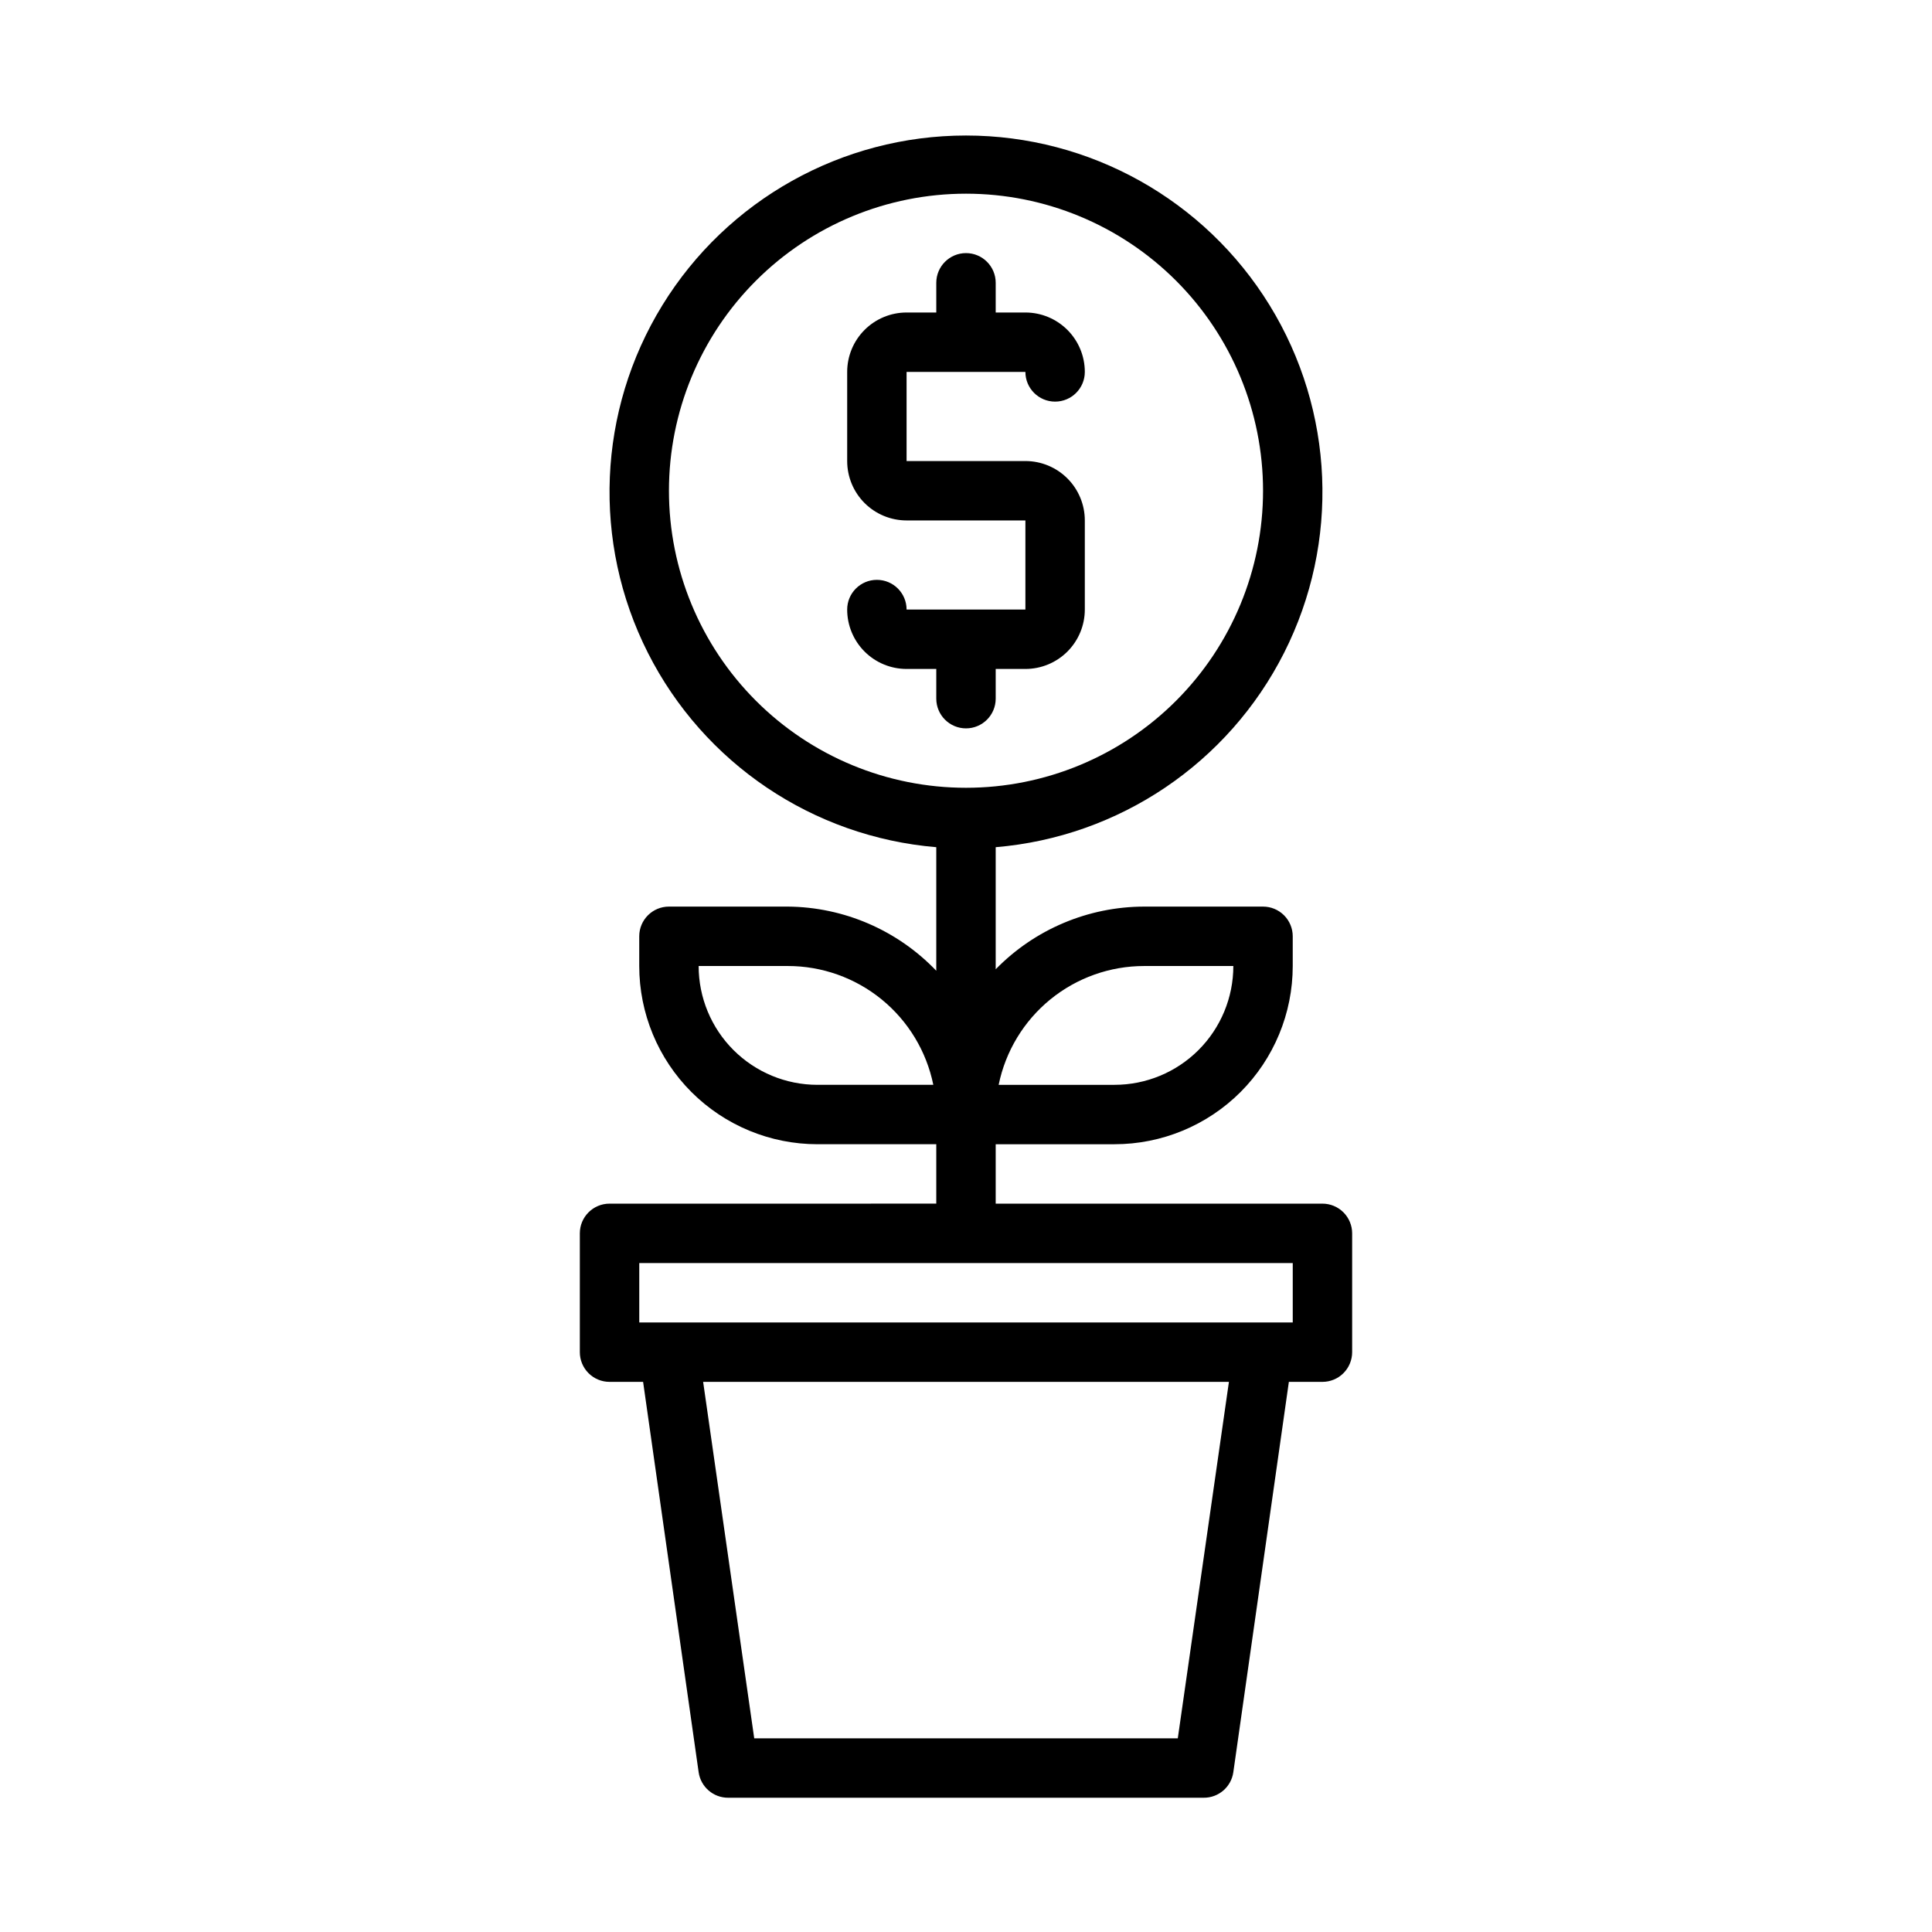 <?xml version="1.0" encoding="UTF-8"?>
<!-- Uploaded to: SVG Repo, www.svgrepo.com, Generator: SVG Repo Mixer Tools -->
<svg fill="#000000" width="800px" height="800px" version="1.1" viewBox="144 144 512 512" xmlns="http://www.w3.org/2000/svg">
 <g>
  <path d="m494.46 462.98h-86.59v-15.746h31.488c12.527 0 24.539-4.977 33.398-13.832 8.855-8.859 13.832-20.875 13.832-33.398v-7.875c0-2.086-0.828-4.09-2.305-5.566-1.477-1.477-3.481-2.305-5.566-2.305h-31.488c-14.82 0.02-29.008 6.008-39.359 16.609v-32.352c32.699-2.734 61.633-22.242 76.434-51.527 14.801-29.281 13.348-64.148-3.844-92.098-17.188-27.949-47.652-44.977-80.461-44.977-32.812 0-63.273 17.027-80.465 44.977s-18.645 62.816-3.844 92.098c14.801 29.285 43.738 48.793 76.434 51.527v32.746c-10.285-10.75-24.48-16.883-39.359-17.004h-31.488c-4.348 0-7.871 3.523-7.871 7.871v7.875c0 12.523 4.977 24.539 13.832 33.398 8.859 8.855 20.875 13.832 33.398 13.832h31.488v15.742l-86.59 0.004c-4.348 0-7.871 3.523-7.871 7.871v31.488c0 2.086 0.828 4.09 2.305 5.566 1.477 1.477 3.477 2.305 5.566 2.305h8.895l14.719 103.44c0.555 3.914 3.922 6.809 7.875 6.769h125.95c3.949 0.039 7.316-2.856 7.871-6.769l14.719-103.44h8.895c2.09 0 4.094-0.828 5.566-2.305 1.477-1.477 2.309-3.481 2.309-5.566v-31.488c0-2.09-0.832-4.09-2.309-5.566-1.473-1.477-3.477-2.305-5.566-2.305zm-47.23-62.977h23.617c0 8.352-3.32 16.359-9.223 22.266-5.906 5.902-13.914 9.223-22.266 9.223h-30.703c1.816-8.891 6.648-16.883 13.676-22.621 7.027-5.738 15.824-8.871 24.898-8.867zm-86.594 31.488c-8.348 0-16.359-3.32-22.266-9.223-5.902-5.906-9.223-13.914-9.223-22.266h23.617c9.074-0.004 17.871 3.129 24.898 8.867 7.031 5.738 11.859 13.73 13.676 22.621zm-39.359-157.44c0-20.879 8.293-40.902 23.059-55.664 14.762-14.762 34.785-23.059 55.664-23.059 20.875 0 40.898 8.297 55.664 23.059 14.762 14.762 23.055 34.785 23.055 55.664s-8.293 40.898-23.055 55.664c-14.766 14.762-34.789 23.055-55.664 23.055-20.879 0-40.902-8.293-55.664-23.055-14.766-14.766-23.059-34.785-23.059-55.664zm134.85 330.62h-112.25l-13.539-94.465h139.34zm30.465-110.21h-173.18v-15.742h173.18z"/>
  <path d="m407.87 329.15v-7.871h7.871c4.176 0 8.18-1.656 11.133-4.609s4.613-6.957 4.613-11.133v-23.617c0-4.176-1.66-8.18-4.613-11.133s-6.957-4.609-11.133-4.609h-31.488v-23.617h31.488c0 4.348 3.523 7.871 7.871 7.871 4.348 0 7.875-3.523 7.875-7.871 0-4.176-1.66-8.18-4.613-11.133s-6.957-4.613-11.133-4.613h-7.871v-7.871c0-4.348-3.523-7.871-7.871-7.871s-7.875 3.523-7.875 7.871v7.871h-7.871c-4.176 0-8.18 1.66-11.133 4.613s-4.609 6.957-4.609 11.133v23.617c0 4.176 1.656 8.18 4.609 11.133 2.953 2.949 6.957 4.609 11.133 4.609h31.488v23.617h-31.488c0-4.348-3.523-7.871-7.871-7.871-4.348 0-7.871 3.523-7.871 7.871 0 4.176 1.656 8.18 4.609 11.133s6.957 4.609 11.133 4.609h7.871v7.871c0 4.348 3.527 7.875 7.875 7.875s7.871-3.527 7.871-7.875z"/>
 </g>
</svg>